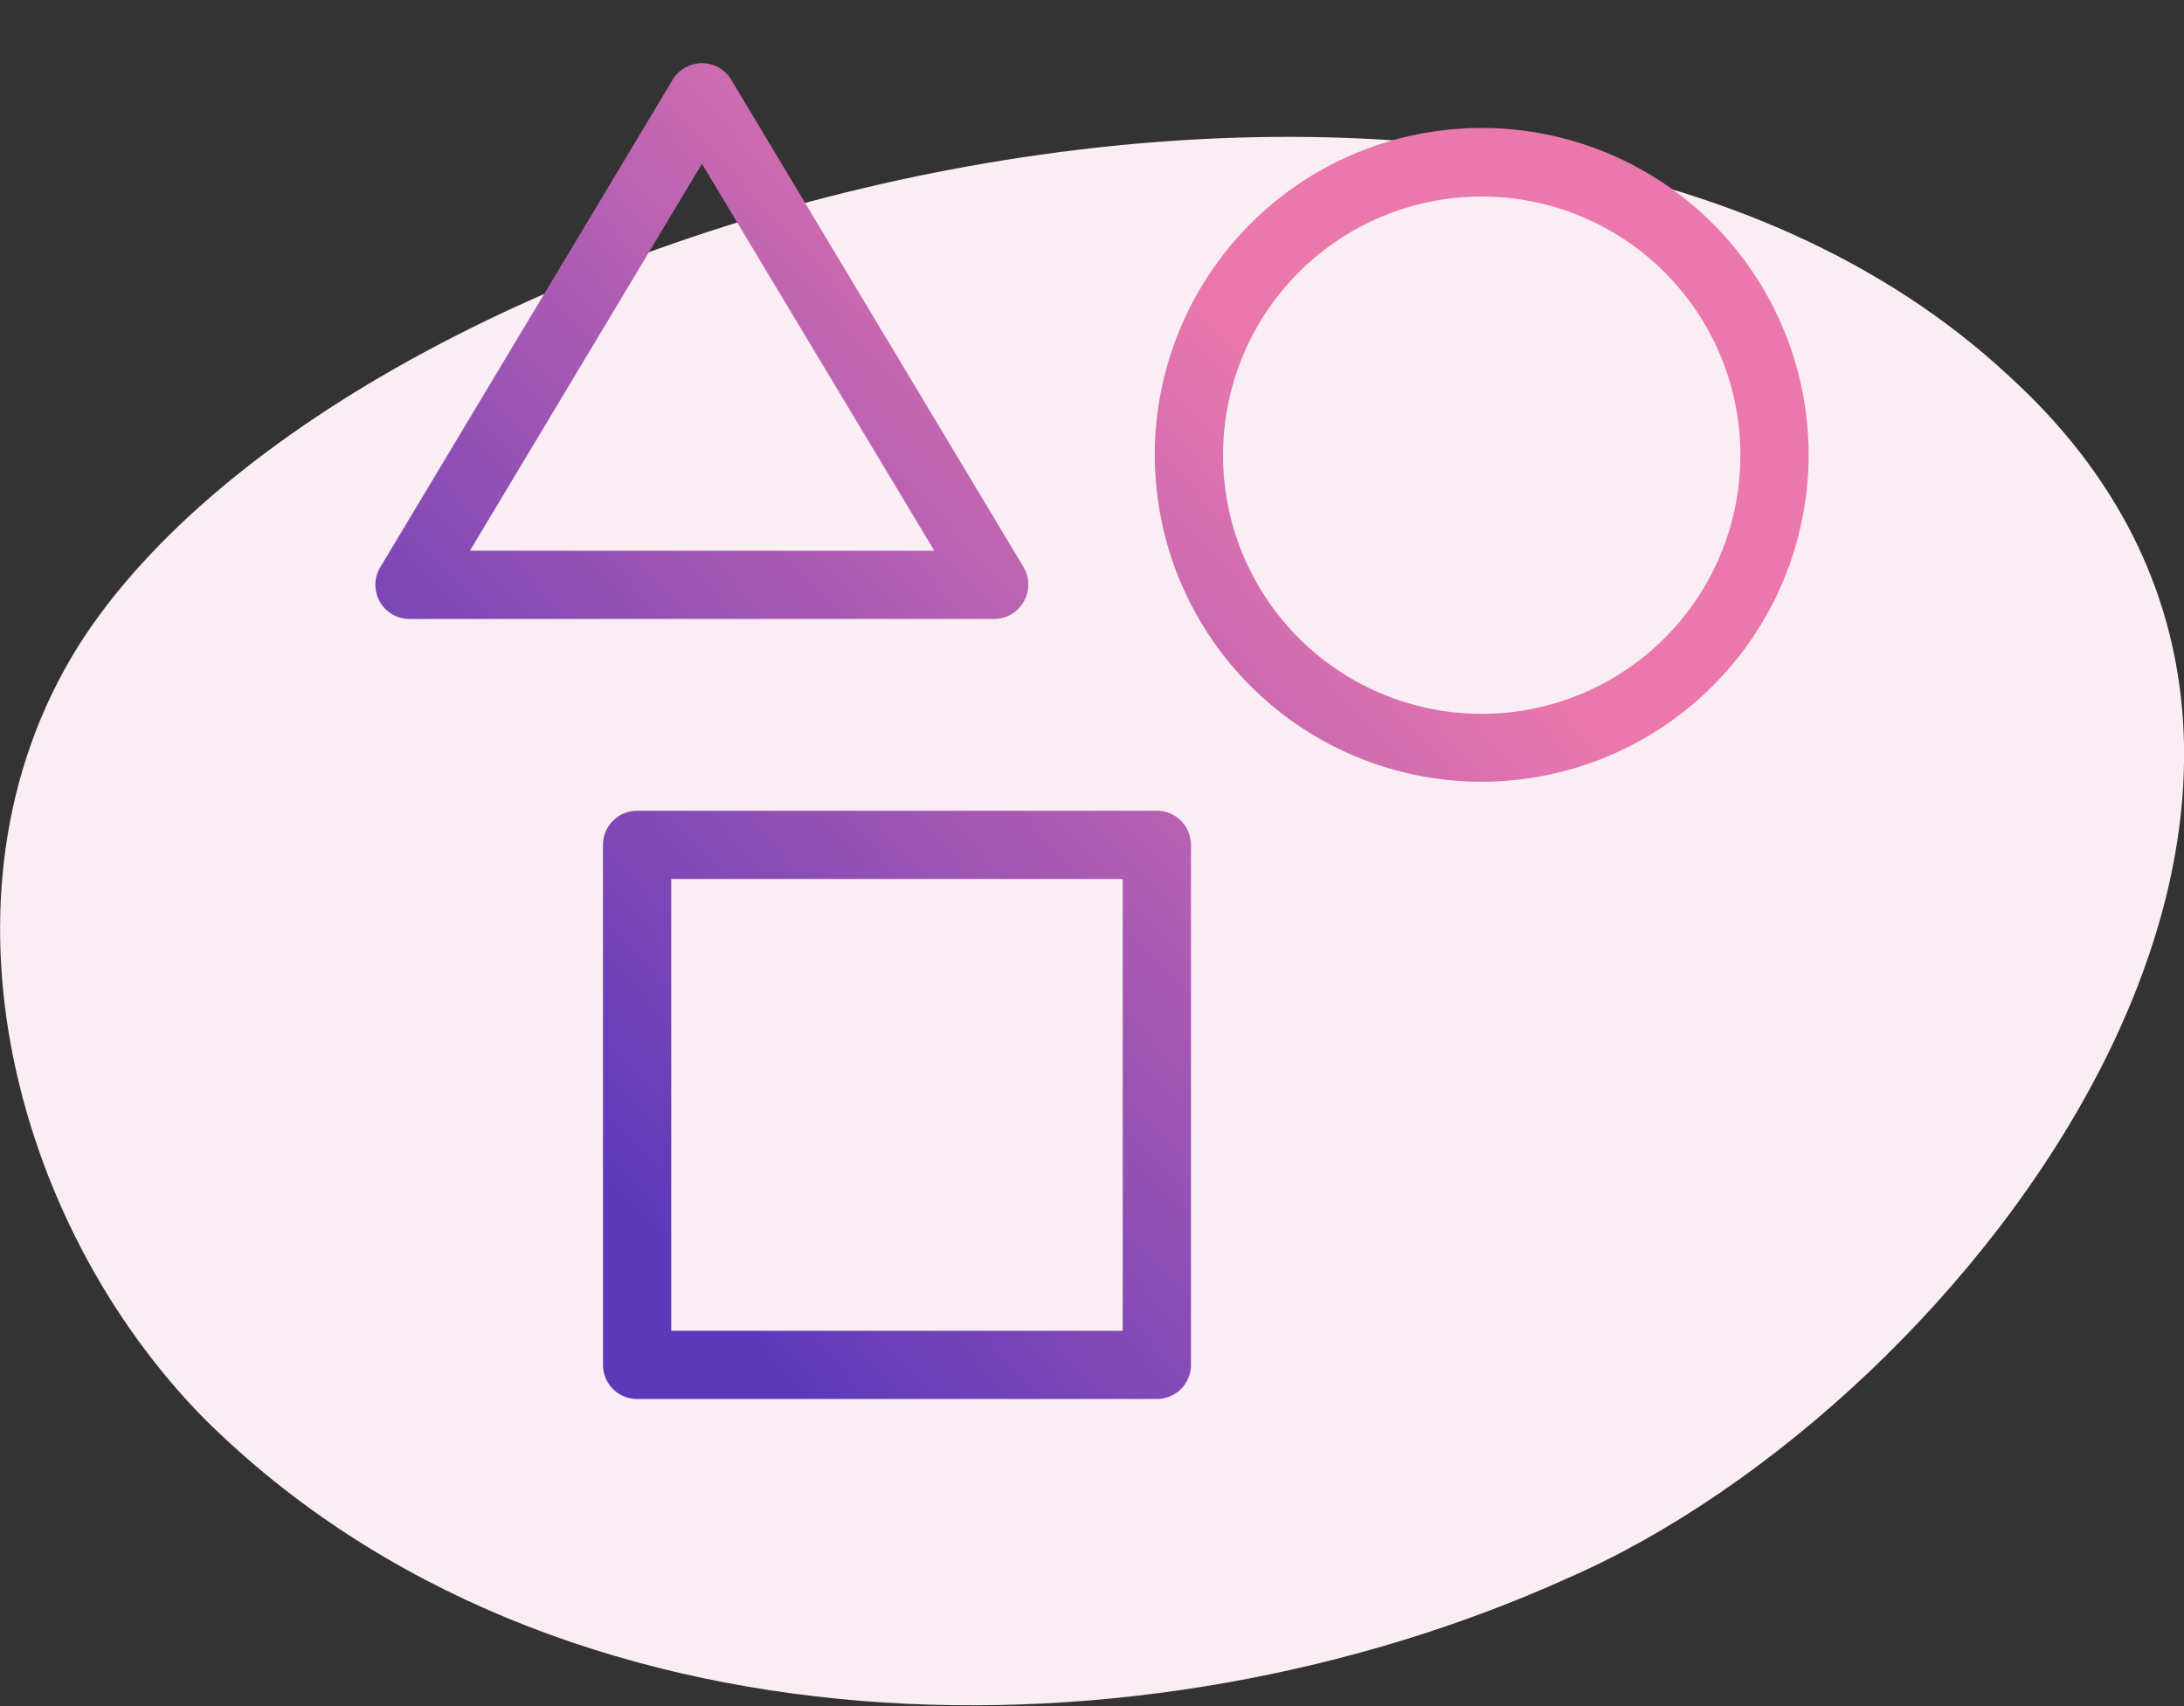 <svg xmlns="http://www.w3.org/2000/svg" xmlns:xlink="http://www.w3.org/1999/xlink" viewBox="0 0 64 50"><rect x="0" y="0" width="64" height="50" fill="#333333" stroke="none"/><defs><style>.a{fill:#faedf4;}.b{fill:url(#a);}.c{fill:url(#b);}.d{fill:url(#c);}</style><linearGradient id="a" x1="18.9" y1="35.68" x2="41.4" y2="15.18" gradientUnits="userSpaceOnUse"><stop offset="0" stop-color="#5d39b9"/><stop offset="1" stop-color="#eb78ad"/></linearGradient><linearGradient id="b" x1="20.61" y1="37.56" x2="43.11" y2="17.06" xlink:href="#a"/><linearGradient id="c" x1="8.82" y1="24.62" x2="31.32" y2="4.12" xlink:href="#a"/></defs><title>PINK</title><path class="a" d="M58.85,11C44.14-2.67,11.12,5.79,2.51,18.6c-4.8,7.23-2.2,17.24,3.5,23,10.31,10.22,27.62,10.22,39.93,4.65C57.75,41.11,71.76,22.73,58.85,11Z"/><path class="b" d="M43.43,22.91A9.58,9.58,0,1,1,53,13.33,9.59,9.59,0,0,1,43.43,22.91Zm0-17.15A7.58,7.58,0,1,0,51,13.33,7.58,7.58,0,0,0,43.43,5.76Z"/><path class="c" d="M33.9,41H18.67a1,1,0,0,1-1-1V24.76a1,1,0,0,1,1-1H33.9a1,1,0,0,1,1,1V40A1,1,0,0,1,33.9,41ZM19.67,39H32.9V25.76H19.67Z"/><path class="d" d="M29.14,18.14H12a1,1,0,0,1-.86-1.51L19.71,2.34a1,1,0,0,1,1.72,0L30,16.63a1,1,0,0,1,0,1A1,1,0,0,1,29.14,18.14Zm-15.37-2H27.38L20.57,4.8Z"/></svg>